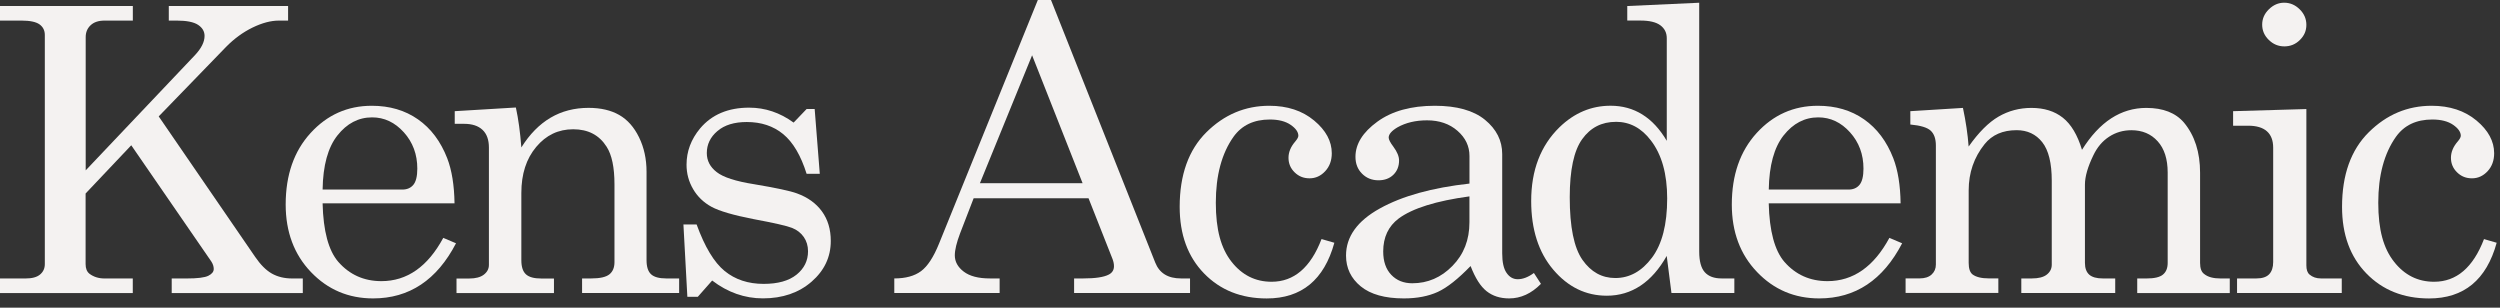 <svg width="195" height="24" viewBox="0 0 195 24" fill="rgba(244, 242, 241, 1)" xmlns="http://www.w3.org/2000/svg">
<rect x="0" y="0" width="195" height="24" fill="#333333" stroke="none"/>
<path d="M80.951 0H81.978L90.107 20.477C90.434 21.305 91.102 21.718 92.116 21.718H92.822V22.854H83.78V21.718H84.499C85.439 21.718 86.103 21.619 86.491 21.414C86.757 21.273 86.89 21.056 86.89 20.762C86.89 20.592 86.854 20.41 86.783 20.218L84.907 15.467H75.943L74.89 18.193C74.615 18.919 74.475 19.495 74.475 19.917C74.475 20.41 74.709 20.835 75.172 21.187C75.635 21.539 76.312 21.718 77.203 21.718H77.971V22.854H69.755V21.718C70.633 21.718 71.329 21.529 71.838 21.152C72.35 20.774 72.82 20.055 73.247 18.996L80.951 0ZM80.504 4.312L76.435 14.287H84.441L80.504 4.312Z" fill="rgba(244, 242, 241, 1)"/>
<path d="M103.082 18.647L104.08 18.935C103.283 21.83 101.524 23.279 98.806 23.279C96.813 23.279 95.184 22.63 93.917 21.328C92.65 20.026 92.015 18.295 92.015 16.136C92.015 13.634 92.712 11.695 94.098 10.317C95.488 8.938 97.124 8.25 99.003 8.25C100.413 8.25 101.579 8.634 102.499 9.399C103.419 10.163 103.879 11.017 103.879 11.955C103.879 12.521 103.707 12.988 103.364 13.356C103.021 13.724 102.616 13.909 102.146 13.909C101.676 13.909 101.297 13.752 100.98 13.442C100.662 13.132 100.503 12.754 100.503 12.31C100.503 11.865 100.678 11.446 101.025 11.043C101.187 10.851 101.271 10.701 101.271 10.589C101.271 10.297 101.07 10.013 100.672 9.738C100.273 9.463 99.732 9.322 99.049 9.322C97.801 9.322 96.859 9.77 96.214 10.669C95.294 11.967 94.834 13.682 94.834 15.809C94.834 17.937 95.242 19.37 96.058 20.413C96.875 21.456 97.918 21.977 99.185 21.977C100.931 21.977 102.23 20.867 103.079 18.647H103.082Z" fill="rgba(244, 242, 241, 1)"/>
<path d="M119.644 21.293L120.194 22.14C119.449 22.898 118.62 23.276 117.713 23.276C117.016 23.276 116.433 23.09 115.957 22.716C115.481 22.342 115.066 21.686 114.706 20.749C113.734 21.756 112.882 22.431 112.147 22.77C111.411 23.106 110.527 23.276 109.497 23.276C108.026 23.276 106.905 22.962 106.14 22.338C105.376 21.712 104.99 20.912 104.99 19.933C104.99 18.461 105.868 17.236 107.621 16.264C109.374 15.288 111.706 14.642 114.619 14.319V12.169C114.619 11.401 114.308 10.745 113.682 10.202C113.06 9.658 112.267 9.386 111.308 9.386C110.42 9.386 109.652 9.568 109.008 9.93C108.547 10.202 108.317 10.47 108.317 10.733C108.317 10.883 108.441 11.12 108.684 11.443C108.982 11.846 109.127 12.204 109.127 12.518C109.127 12.972 108.978 13.343 108.684 13.631C108.389 13.919 108 14.063 107.52 14.063C107.009 14.063 106.581 13.89 106.241 13.548C105.897 13.205 105.726 12.767 105.726 12.23C105.726 11.232 106.296 10.317 107.433 9.491C108.573 8.663 110.067 8.25 111.917 8.25C113.624 8.25 114.927 8.612 115.824 9.341C116.725 10.077 117.172 10.969 117.172 12.019V19.767C117.172 20.451 117.285 20.957 117.509 21.28C117.735 21.612 118.024 21.779 118.383 21.779C118.782 21.779 119.2 21.619 119.64 21.296L119.644 21.293ZM114.619 15.317C112.024 15.669 110.184 16.244 109.101 17.041C108.295 17.646 107.89 18.506 107.89 19.613C107.89 20.39 108.1 20.998 108.518 21.436C108.936 21.875 109.484 22.095 110.158 22.095C111.363 22.095 112.409 21.644 113.29 20.742C114.175 19.84 114.616 18.708 114.616 17.345V15.317H114.619Z" fill="rgba(244, 242, 241, 1)"/>
<path d="M126.927 0.47L132.538 0.214V19.616C132.538 20.371 132.684 20.912 132.975 21.235C133.267 21.558 133.704 21.718 134.284 21.718H135.279V22.854H130.374L130.004 19.962C129.421 20.992 128.741 21.766 127.96 22.284C127.179 22.802 126.301 23.065 125.333 23.065C123.697 23.065 122.307 22.39 121.157 21.037C120.007 19.683 119.433 17.898 119.433 15.678C119.433 13.279 120.169 11.36 121.639 9.926C122.793 8.807 124.121 8.247 125.624 8.247C126.544 8.247 127.37 8.474 128.099 8.928C128.832 9.383 129.467 10.067 130.008 10.985V2.981C130.008 2.556 129.842 2.223 129.509 1.974C129.178 1.727 128.657 1.603 127.954 1.603H126.927V0.47ZM126.039 9.504C124.934 9.504 124.059 9.952 123.412 10.851C122.764 11.75 122.44 13.263 122.44 15.39C122.44 17.7 122.77 19.328 123.434 20.272C124.098 21.216 124.95 21.686 125.994 21.686C127.108 21.686 128.061 21.158 128.851 20.102C129.642 19.047 130.04 17.508 130.04 15.48C130.04 13.564 129.616 12.054 128.767 10.953C128.031 9.984 127.121 9.501 126.039 9.501V9.504Z" fill="rgba(244, 242, 241, 1)"/>
<path d="M148.247 15.861H137.961C138.013 18.02 138.421 19.543 139.189 20.432C140.067 21.43 141.185 21.929 142.545 21.929C144.548 21.929 146.158 20.803 147.373 18.554L148.367 18.976C146.877 21.843 144.719 23.276 141.901 23.276C139.98 23.276 138.363 22.591 137.051 21.219C135.735 19.846 135.081 18.09 135.081 15.953C135.081 13.653 135.726 11.795 137.018 10.377C138.311 8.96 139.902 8.25 141.794 8.25C143.184 8.25 144.386 8.602 145.396 9.309C146.407 10.016 147.169 11.03 147.68 12.351C148.037 13.279 148.228 14.45 148.247 15.864V15.861ZM137.961 14.786H144.185C144.551 14.786 144.839 14.664 145.043 14.415C145.247 14.168 145.351 13.746 145.351 13.151C145.351 12.041 145.001 11.097 144.301 10.32C143.602 9.543 142.775 9.155 141.826 9.155C140.764 9.155 139.863 9.626 139.121 10.563C138.382 11.5 137.994 12.908 137.964 14.786H137.961Z" fill="rgba(244, 242, 241, 1)"/>
<path d="M149.002 8.672L153.11 8.417C153.334 9.472 153.483 10.477 153.554 11.43C154.332 10.326 155.109 9.546 155.887 9.095C156.664 8.644 157.52 8.417 158.449 8.417C159.441 8.417 160.26 8.672 160.905 9.184C161.55 9.696 162.046 10.531 162.395 11.686C163.079 10.592 163.84 9.773 164.676 9.229C165.512 8.688 166.426 8.417 167.414 8.417C168.719 8.417 169.698 8.8 170.352 9.565C171.188 10.573 171.606 11.875 171.606 13.471V20.509C171.606 20.931 171.713 21.219 171.927 21.372C172.212 21.606 172.636 21.721 173.2 21.721H173.922V22.857H166.704V21.721H167.424C168.036 21.721 168.467 21.622 168.71 21.417C168.956 21.216 169.079 20.912 169.079 20.509V13.461C169.079 12.412 168.82 11.596 168.298 11.021C167.78 10.445 167.096 10.157 166.251 10.157C165.609 10.157 165.026 10.326 164.508 10.665C163.986 11.005 163.581 11.488 163.283 12.111C162.846 13.01 162.625 13.775 162.625 14.399V20.506C162.625 20.921 162.739 21.225 162.962 21.424C163.186 21.619 163.536 21.718 164.006 21.718H164.987V22.854H157.662V21.718H158.488C159.01 21.718 159.399 21.619 159.655 21.414C159.911 21.212 160.037 20.953 160.037 20.643V14.104C160.037 12.722 159.791 11.718 159.295 11.091C158.799 10.464 158.132 10.154 157.296 10.154C156.214 10.154 155.381 10.518 154.798 11.244C153.972 12.274 153.557 13.474 153.557 14.847V20.506C153.557 20.941 153.655 21.238 153.849 21.398C154.124 21.609 154.555 21.715 155.135 21.715H155.871V22.85H148.636V21.715H149.725C150.133 21.715 150.447 21.616 150.668 21.411C150.888 21.209 150.998 20.95 150.998 20.64V11.347C150.998 10.832 150.865 10.448 150.6 10.198C150.334 9.946 149.803 9.786 149.006 9.712V8.669L149.002 8.672Z" fill="rgba(244, 242, 241, 1)"/>
<path d="M174.179 8.672L179.897 8.506V20.704C179.897 21.037 179.978 21.273 180.143 21.414C180.38 21.616 180.674 21.718 181.031 21.718H182.657V22.854H174.49V21.718H176.006C176.456 21.718 176.787 21.609 176.994 21.392C177.201 21.174 177.308 20.857 177.308 20.445V11.516C177.308 10.953 177.143 10.525 176.816 10.237C176.489 9.949 176.003 9.805 175.361 9.805H174.182V8.669L174.179 8.672ZM178.164 0.211C178.624 0.211 179.025 0.381 179.375 0.726C179.725 1.072 179.897 1.472 179.897 1.939C179.897 2.406 179.728 2.786 179.391 3.119C179.055 3.452 178.65 3.618 178.18 3.618C177.71 3.618 177.305 3.449 176.962 3.109C176.618 2.774 176.45 2.377 176.45 1.923C176.45 1.468 176.621 1.068 176.971 0.726C177.321 0.384 177.717 0.211 178.167 0.211H178.164Z" fill="rgba(244, 242, 241, 1)"/>
<path d="M193.747 18.647L194.741 18.935C193.944 21.83 192.185 23.279 189.467 23.279C187.475 23.279 185.845 22.63 184.578 21.328C183.311 20.026 182.68 18.295 182.68 16.136C182.68 13.634 183.373 11.695 184.763 10.317C186.153 8.938 187.786 8.25 189.668 8.25C191.077 8.25 192.243 8.634 193.164 9.399C194.084 10.166 194.544 11.017 194.544 11.955C194.544 12.521 194.372 12.988 194.032 13.356C193.688 13.724 193.283 13.909 192.814 13.909C192.344 13.909 191.965 13.752 191.651 13.442C191.333 13.132 191.174 12.754 191.174 12.31C191.174 11.865 191.349 11.446 191.696 11.043C191.861 10.851 191.942 10.701 191.942 10.589C191.942 10.297 191.741 10.013 191.346 9.738C190.948 9.463 190.406 9.322 189.72 9.322C188.472 9.322 187.526 9.77 186.885 10.669C185.965 11.967 185.505 13.682 185.505 15.809C185.505 17.937 185.913 19.37 186.733 20.413C187.549 21.456 188.592 21.977 189.859 21.977C191.605 21.977 192.904 20.867 193.753 18.647H193.747Z" fill="rgba(244, 242, 241, 1)"/>
<path d="M0 0.47H10.361V1.606H8.154C7.685 1.606 7.322 1.727 7.066 1.971C6.81 2.211 6.684 2.521 6.684 2.895V13.289L15.22 4.287C15.71 3.762 15.956 3.266 15.956 2.802C15.956 2.45 15.787 2.163 15.45 1.939C15.113 1.718 14.563 1.606 13.795 1.606H13.166V0.47H22.471V1.606H21.752C21.13 1.606 20.443 1.788 19.698 2.15C18.953 2.514 18.262 3.017 17.628 3.663L12.379 9.079L19.895 20.026C20.313 20.64 20.747 21.078 21.198 21.334C21.648 21.59 22.179 21.721 22.792 21.721H23.618V22.857H13.393V21.721H14.556C15.405 21.721 15.969 21.651 16.251 21.51C16.532 21.369 16.672 21.193 16.672 20.979C16.672 20.787 16.61 20.595 16.487 20.403L10.238 11.331L6.677 15.093V20.602C6.677 20.944 6.778 21.197 6.985 21.357C7.312 21.6 7.701 21.721 8.151 21.721H10.357V22.857H0V21.721H1.992C2.504 21.721 2.88 21.619 3.126 21.411C3.373 21.203 3.496 20.934 3.496 20.602V2.726C3.496 2.374 3.356 2.099 3.081 1.9C2.806 1.705 2.339 1.606 1.685 1.606H0V0.47Z" fill="rgba(244, 242, 241, 1)"/>
<path d="M35.446 15.861H25.163C25.215 18.02 25.623 19.543 26.391 20.429C27.269 21.427 28.39 21.929 29.748 21.929C31.75 21.929 33.36 20.803 34.575 18.554L35.569 18.976C34.079 21.843 31.922 23.276 29.103 23.276C27.182 23.276 25.565 22.591 24.253 21.219C22.941 19.846 22.283 18.09 22.283 15.953C22.283 13.653 22.928 11.795 24.224 10.377C25.517 8.96 27.107 8.25 28.999 8.25C30.389 8.25 31.591 8.602 32.602 9.309C33.613 10.016 34.374 11.03 34.886 12.351C35.242 13.279 35.433 14.45 35.453 15.864L35.446 15.861ZM25.16 14.786H31.384C31.753 14.786 32.038 14.661 32.242 14.415C32.446 14.168 32.55 13.746 32.55 13.151C32.55 12.041 32.2 11.097 31.5 10.32C30.8 9.543 29.974 9.155 29.025 9.155C27.962 9.155 27.062 9.626 26.32 10.563C25.578 11.5 25.192 12.908 25.163 14.786H25.16Z" fill="rgba(244, 242, 241, 1)"/>
<path d="M35.472 8.672L40.238 8.385C40.432 9.271 40.575 10.31 40.665 11.5C41.31 10.47 42.068 9.699 42.94 9.184C43.814 8.669 44.803 8.413 45.907 8.413C46.856 8.413 47.654 8.599 48.298 8.967C48.943 9.335 49.458 9.917 49.847 10.713C50.236 11.51 50.43 12.402 50.43 13.394V20.294C50.43 20.809 50.547 21.174 50.783 21.392C51.016 21.609 51.412 21.718 51.962 21.718H52.973V22.854H45.402V21.718H46.121C46.795 21.718 47.265 21.612 47.53 21.401C47.796 21.19 47.929 20.87 47.929 20.448V14.38C47.929 13.058 47.725 12.079 47.316 11.446C46.743 10.537 45.875 10.083 44.712 10.083C43.549 10.083 42.593 10.541 41.822 11.462C41.051 12.38 40.665 13.576 40.665 15.048V20.301C40.665 20.816 40.785 21.18 41.025 21.398C41.265 21.616 41.66 21.724 42.214 21.724H43.209V22.86H35.608V21.724H36.603C37.102 21.724 37.484 21.622 37.743 21.42C38.002 21.219 38.135 20.966 38.135 20.662V11.507C38.135 10.902 37.97 10.441 37.636 10.128C37.302 9.815 36.826 9.658 36.204 9.658H35.469V8.676L35.472 8.672Z" fill="rgba(244, 242, 241, 1)"/>
<path d="M54.337 17.511C54.972 19.258 55.698 20.464 56.52 21.136C57.343 21.808 58.357 22.143 59.563 22.143C60.677 22.143 61.532 21.904 62.129 21.424C62.725 20.944 63.026 20.336 63.026 19.6C63.026 19.178 62.916 18.807 62.695 18.487C62.475 18.17 62.171 17.933 61.782 17.777C61.393 17.62 60.386 17.39 58.756 17.086C57.201 16.782 56.115 16.465 55.5 16.133C54.888 15.8 54.408 15.339 54.065 14.754C53.721 14.168 53.55 13.532 53.55 12.847C53.55 11.807 53.903 10.864 54.609 10.016C55.519 8.938 56.793 8.397 58.432 8.397C59.679 8.397 60.836 8.784 61.902 9.562L62.916 8.503H63.544L63.943 13.557H62.916C62.465 12.124 61.856 11.094 61.089 10.461C60.321 9.83 59.375 9.517 58.247 9.517C57.275 9.517 56.511 9.751 55.96 10.221C55.406 10.691 55.131 11.264 55.131 11.939C55.131 12.534 55.387 13.026 55.898 13.42C56.401 13.823 57.382 14.143 58.847 14.373C60.544 14.658 61.652 14.895 62.164 15.086C63.003 15.39 63.651 15.857 64.111 16.488C64.571 17.118 64.801 17.889 64.801 18.794C64.801 20.045 64.302 21.104 63.304 21.971C62.307 22.838 61.04 23.273 59.508 23.273C58.085 23.273 56.764 22.809 55.549 21.881L54.428 23.151H53.614L53.307 17.508H54.334L54.337 17.511Z" fill="rgba(244, 242, 241, 1)"/>
</svg>
